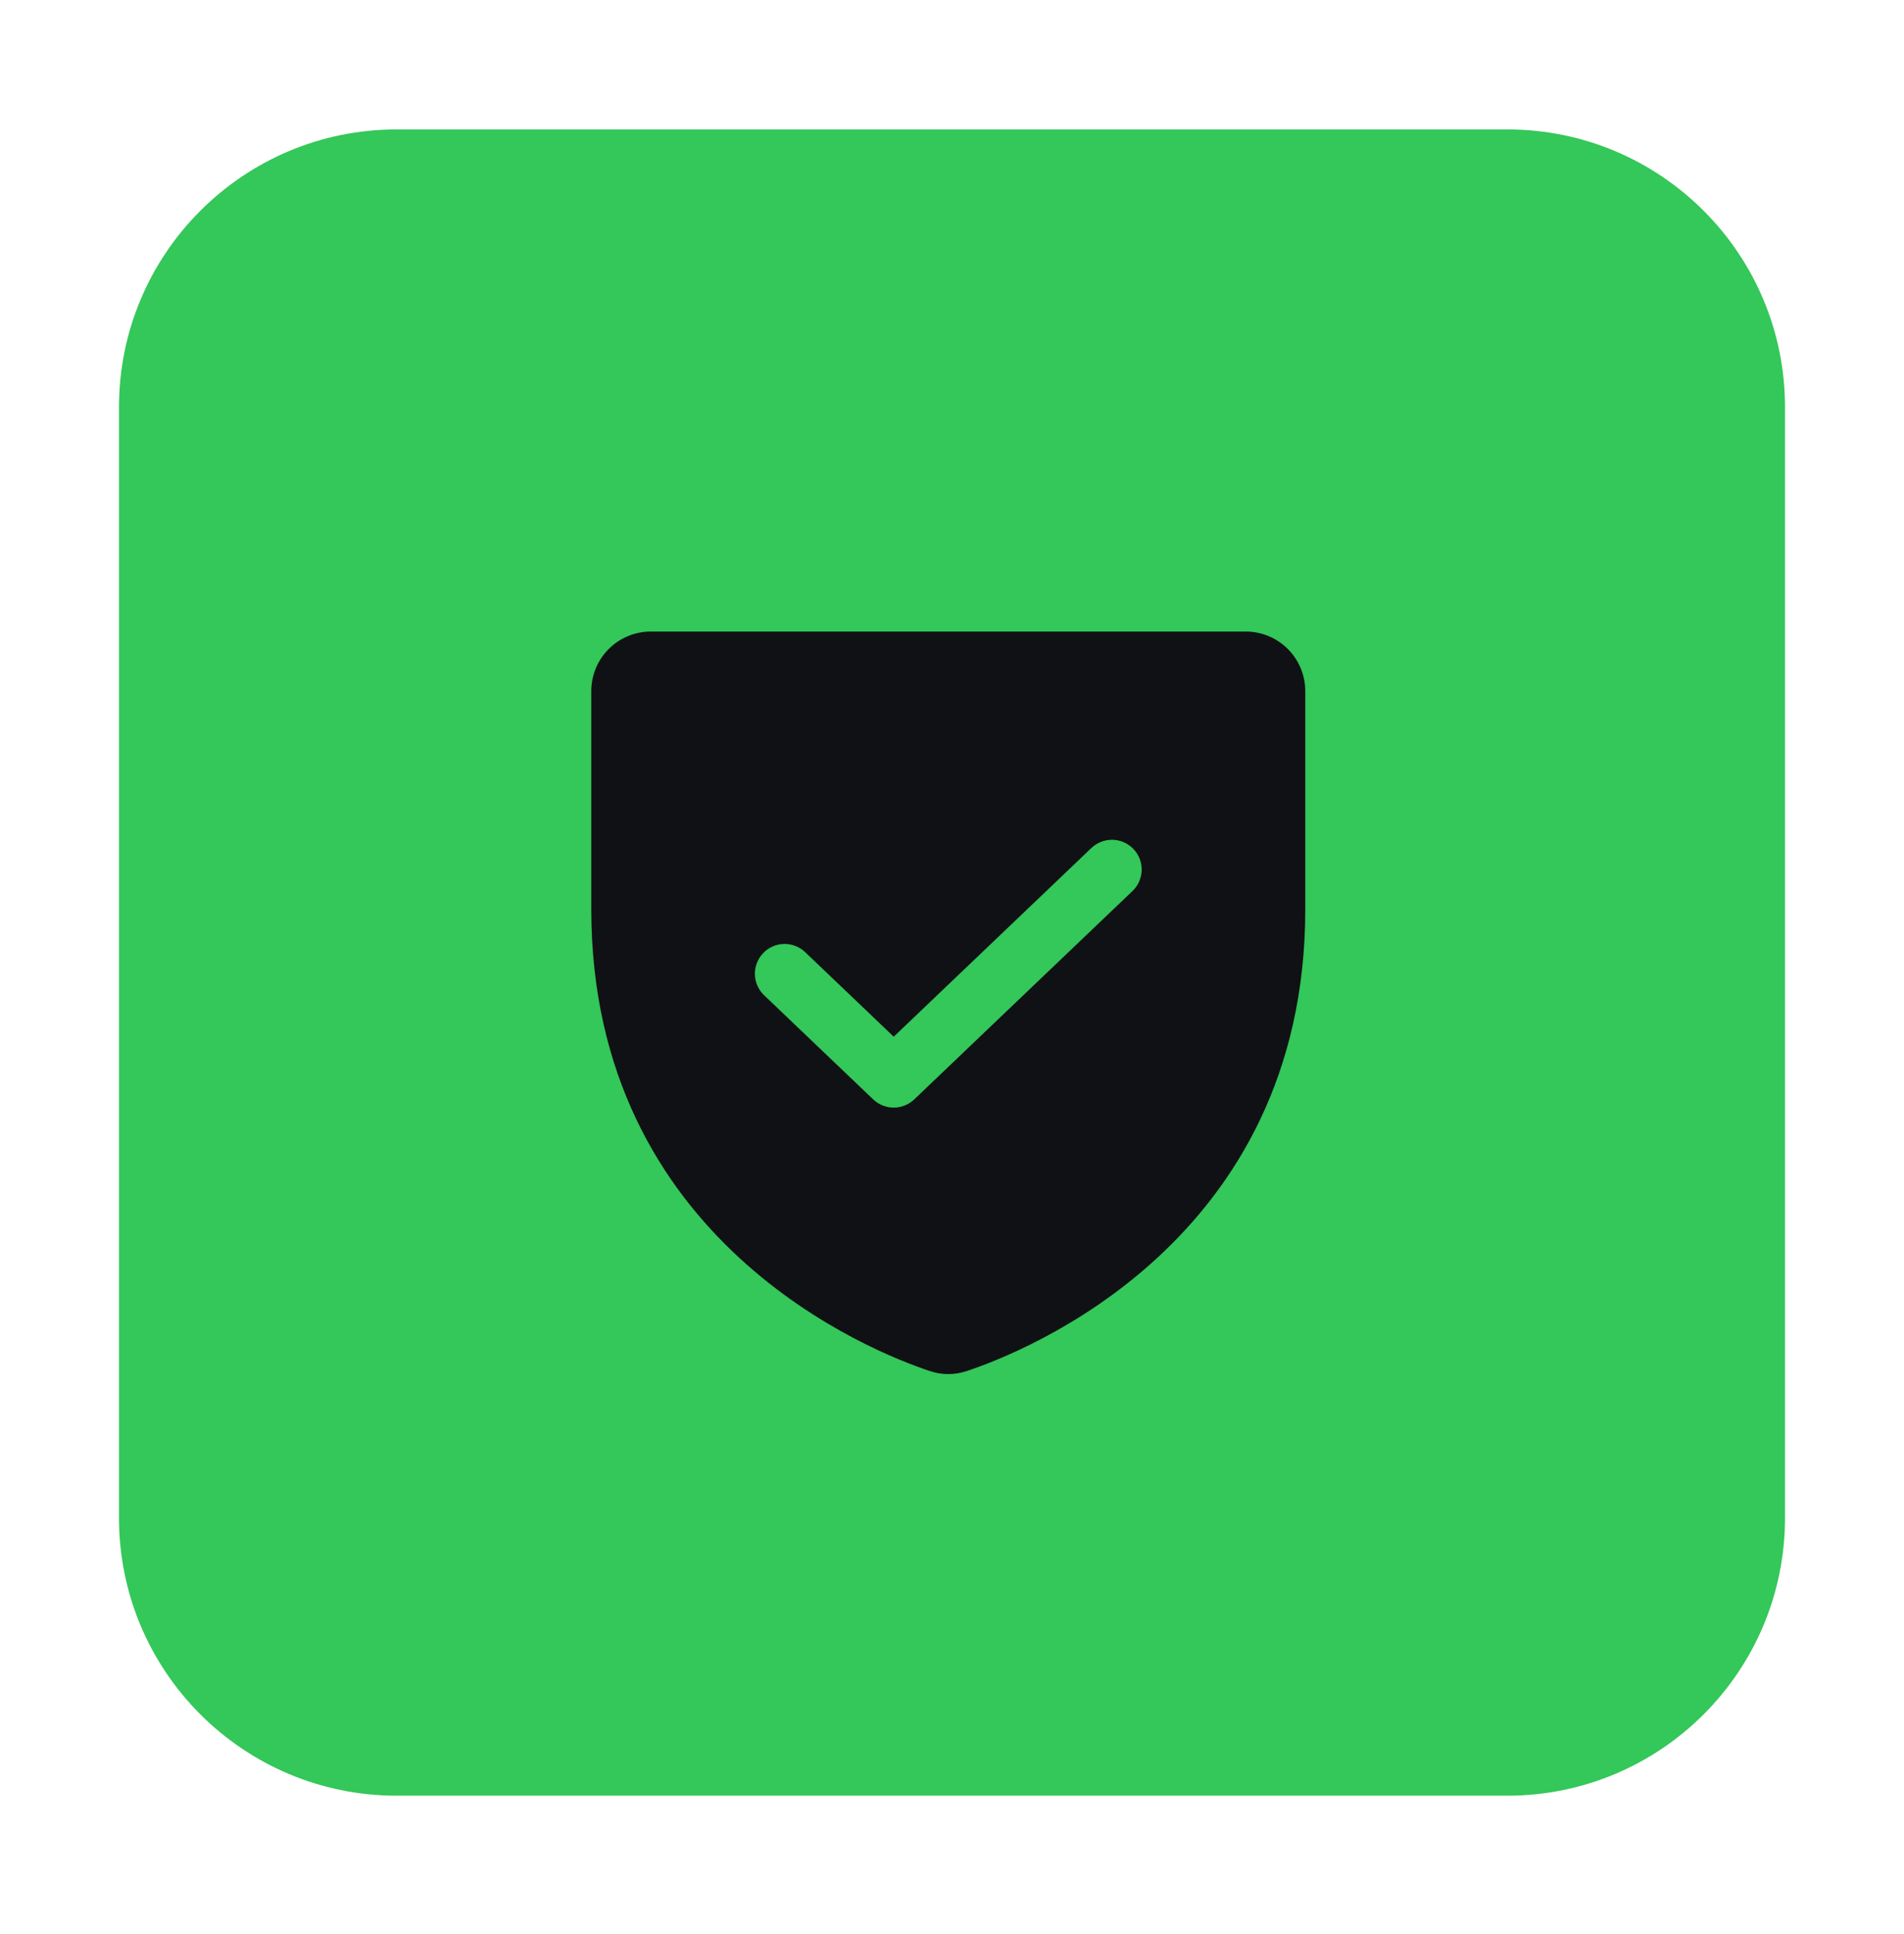 <svg width="64" height="65" viewBox="0 0 64 65" fill="none" xmlns="http://www.w3.org/2000/svg">
<path d="M50.667 4.35H13.333C8.179 4.35 4 8.529 4 13.683V51.017C4 56.171 8.179 60.35 13.333 60.35H50.667C55.821 60.35 60 56.171 60 51.017V13.683C60 8.529 55.821 4.35 50.667 4.35Z" fill="#34C759"/>
<g filter="url(#filter0_i_365550_7008)">
<path d="M42 21.35H22C21.47 21.351 20.962 21.561 20.587 21.936C20.212 22.311 20.001 22.82 20 23.35V30.683C20 41.865 29.477 45.574 31.379 46.203C31.782 46.34 32.218 46.34 32.621 46.203C34.522 45.574 44 41.867 44 30.683V23.35C43.999 22.82 43.788 22.311 43.413 21.936C43.038 21.561 42.53 21.351 42 21.35ZM38.19 30.073L30.856 37.074C30.67 37.251 30.423 37.35 30.166 37.35C29.909 37.35 29.662 37.251 29.476 37.074L25.81 33.574C25.714 33.483 25.638 33.374 25.585 33.254C25.532 33.134 25.503 33.005 25.499 32.873C25.496 32.742 25.519 32.611 25.567 32.489C25.614 32.366 25.685 32.254 25.776 32.159C25.866 32.064 25.975 31.988 26.095 31.934C26.215 31.881 26.345 31.852 26.476 31.849C26.608 31.846 26.738 31.869 26.861 31.917C26.983 31.964 27.095 32.035 27.19 32.126L30.166 34.967L36.809 28.626C36.905 28.535 37.017 28.464 37.139 28.417C37.262 28.369 37.392 28.346 37.524 28.349C37.655 28.352 37.785 28.381 37.905 28.434C38.025 28.488 38.133 28.564 38.224 28.659C38.315 28.754 38.386 28.866 38.434 28.988C38.481 29.111 38.504 29.242 38.501 29.373C38.497 29.505 38.468 29.634 38.415 29.754C38.362 29.874 38.286 29.983 38.19 30.073Z" fill="#101115"/>
</g>
<defs>
<filter id="filter0_i_365550_7008" x="19.875" y="21.225" width="24.125" height="25.081" filterUnits="userSpaceOnUse" color-interpolation-filters="sRGB">
<feFlood flood-opacity="0" result="BackgroundImageFix"/>
<feBlend mode="normal" in="SourceGraphic" in2="BackgroundImageFix" result="shape"/>
<feColorMatrix in="SourceAlpha" type="matrix" values="0 0 0 0 0 0 0 0 0 0 0 0 0 0 0 0 0 0 127 0" result="hardAlpha"/>
<feOffset dx="-0.125" dy="-0.125"/>
<feGaussianBlur stdDeviation="0.125"/>
<feComposite in2="hardAlpha" operator="arithmetic" k2="-1" k3="1"/>
<feColorMatrix type="matrix" values="0 0 0 0 0 0 0 0 0 0 0 0 0 0 0 0 0 0 0.16 0"/>
<feBlend mode="normal" in2="shape" result="effect1_innerShadow_365550_7008"/>
</filter>
</defs>
</svg>
